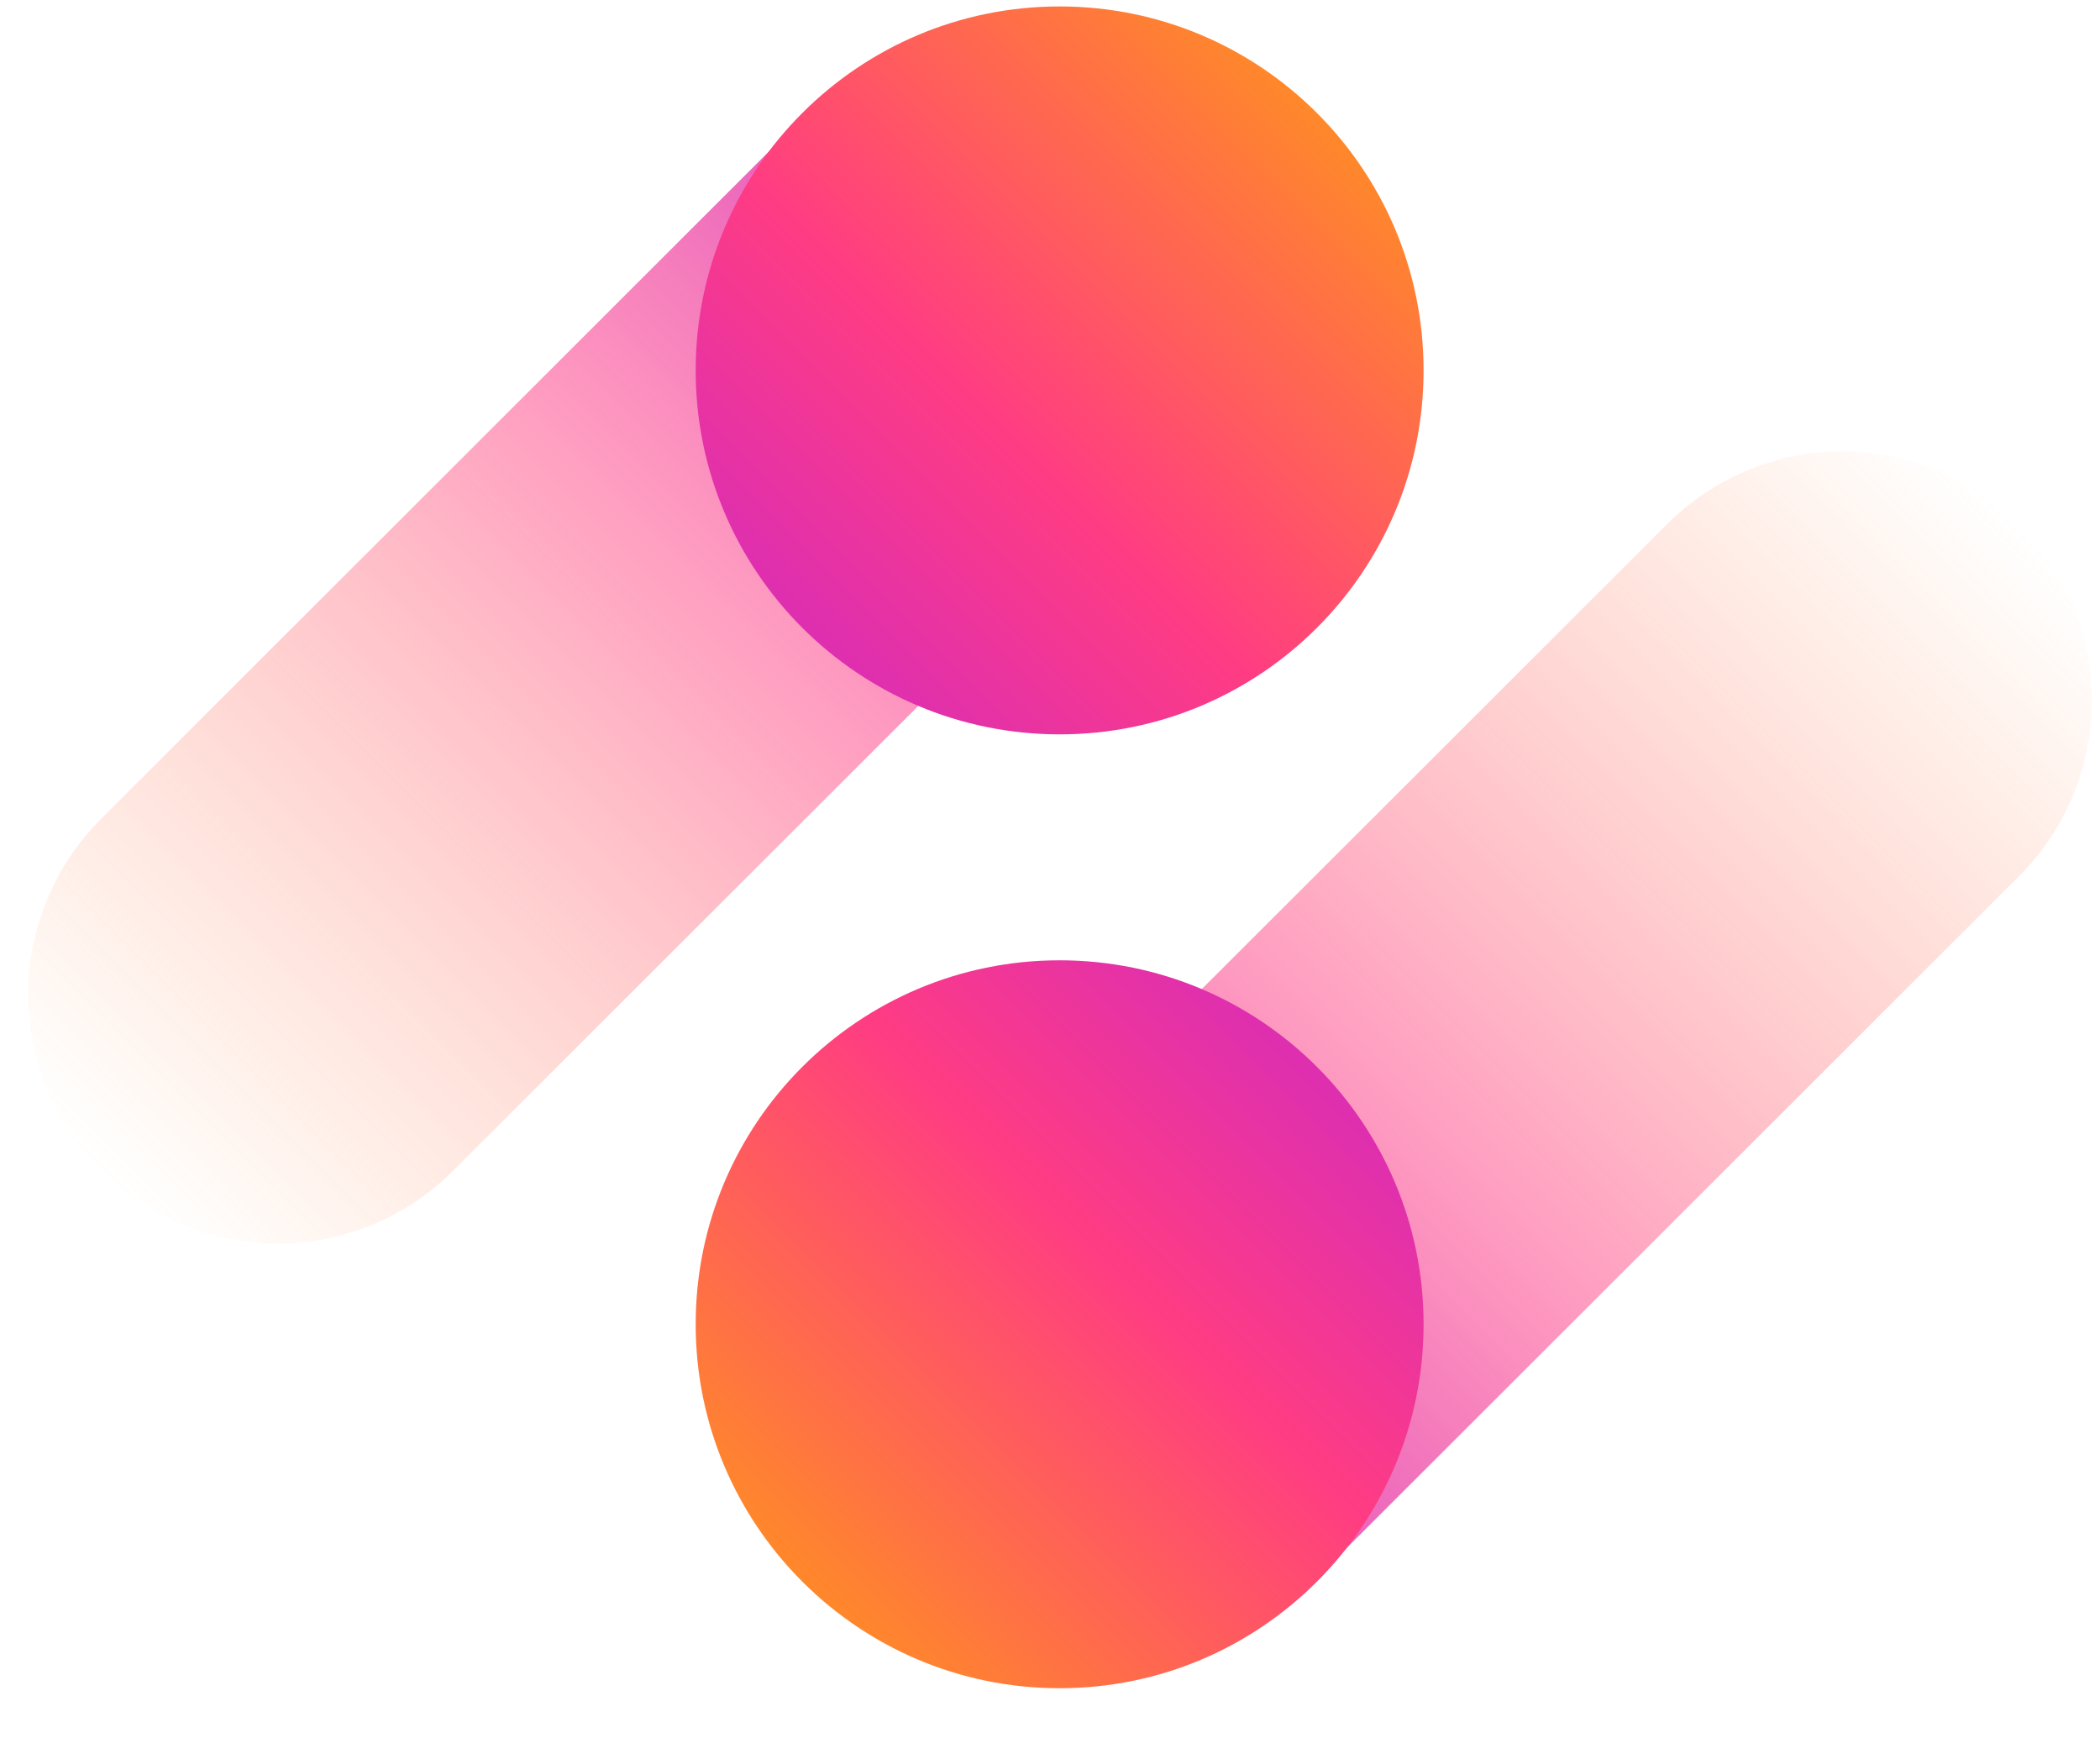 <svg width="29" height="24" viewBox="0 0 29 24" fill="none" xmlns="http://www.w3.org/2000/svg">
<path d="M16.171 1.401C17.513 2.744 17.513 4.92 16.171 6.262L6.258 16.166C4.915 17.509 2.739 17.509 1.397 16.166C0.055 14.824 0.055 12.648 1.397 11.306L11.31 1.401C12.652 0.059 14.829 0.059 16.171 1.401Z" fill="url(#paint0_linear_717_10896)"/>
<path d="M14.633 10.141C17.409 10.141 19.659 7.891 19.659 5.115C19.659 2.339 17.409 0.089 14.633 0.089C11.857 0.089 9.607 2.339 9.607 5.115C9.607 7.891 11.857 10.141 14.633 10.141Z" fill="url(#paint1_linear_717_10896)"/>
<path d="M13.107 22.005C11.764 20.663 11.764 18.487 13.107 17.144L23.02 7.24C24.362 5.898 26.538 5.898 27.88 7.24C29.223 8.582 29.223 10.759 27.88 12.101L17.968 22.005C16.625 23.348 14.449 23.348 13.107 22.005Z" fill="url(#paint2_linear_717_10896)"/>
<path d="M14.633 23.313C17.409 23.313 19.659 21.062 19.659 18.287C19.659 15.511 17.409 13.261 14.633 13.261C11.857 13.261 9.607 15.511 9.607 18.287C9.607 21.062 11.857 23.313 14.633 23.313Z" fill="url(#paint3_linear_717_10896)"/>
<defs>
<linearGradient id="paint0_linear_717_10896" x1="16.176" y1="1.412" x2="1.397" y2="16.176" gradientUnits="userSpaceOnUse">
<stop stop-color="#CA27CA"/>
<stop offset="0.44" stop-color="#FF3C83" stop-opacity="0.5"/>
<stop offset="1" stop-color="#FF882A" stop-opacity="0"/>
</linearGradient>
<linearGradient id="paint1_linear_717_10896" x1="18.194" y1="1.577" x2="9.481" y2="10.287" gradientUnits="userSpaceOnUse">
<stop stop-color="#FF882A"/>
<stop offset="0.5" stop-color="#FF3C83"/>
<stop offset="1" stop-color="#CA27CA"/>
</linearGradient>
<linearGradient id="paint2_linear_717_10896" x1="13.08" y1="22.023" x2="27.859" y2="7.259" gradientUnits="userSpaceOnUse">
<stop stop-color="#CA27CA"/>
<stop offset="0.44" stop-color="#FF3C83" stop-opacity="0.5"/>
<stop offset="1" stop-color="#FF882A" stop-opacity="0"/>
</linearGradient>
<linearGradient id="paint3_linear_717_10896" x1="11.051" y1="21.859" x2="19.761" y2="13.146" gradientUnits="userSpaceOnUse">
<stop stop-color="#FF882A"/>
<stop offset="0.5" stop-color="#FF3C83"/>
<stop offset="1" stop-color="#CA27CA"/>
</linearGradient>
</defs>
</svg>

